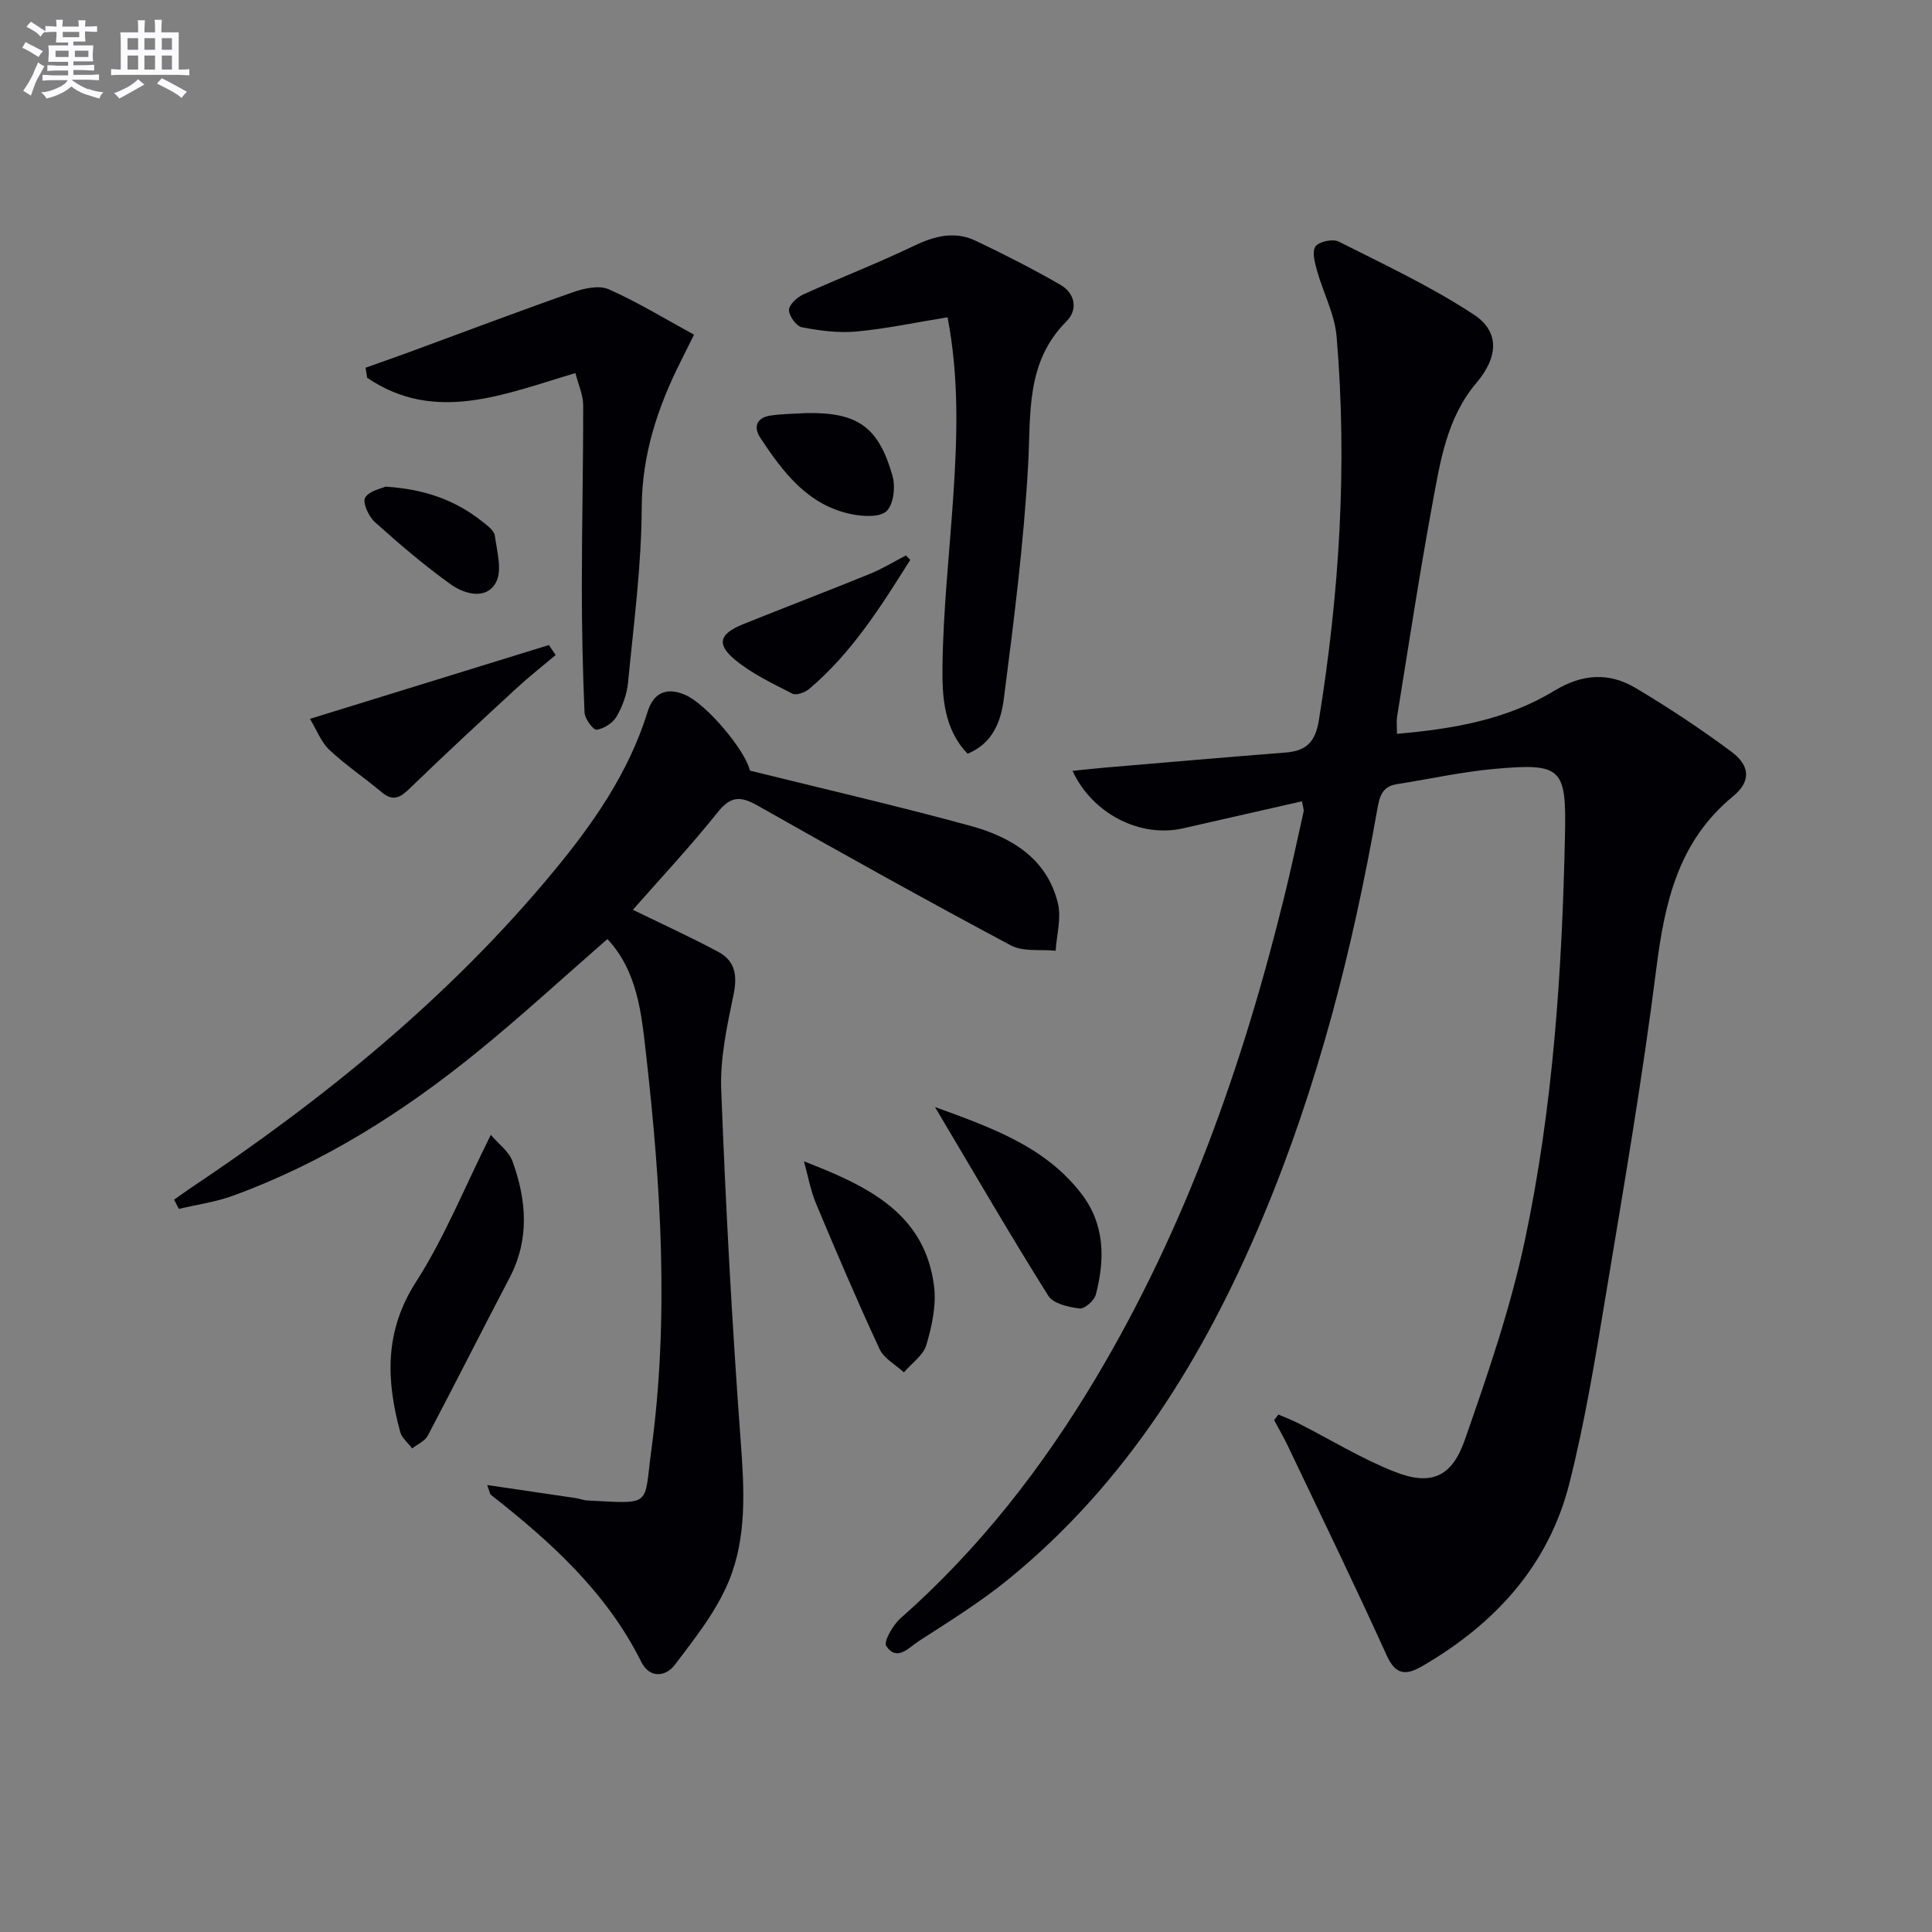 <svg enable-background="new 0 0 400 400" viewBox="0 0 400 400" xmlns="http://www.w3.org/2000/svg"><rect x="0" y="0" width="400" height="400" fill="#808080" stroke="none"/><g fill="#010105"><path d="m269.56 165.9c-8.44 1.92-16.52 3.75-24.59 5.59-8.83 2.02-18.74-2.91-22.92-11.89 2.29-.23 4.35-.47 6.42-.65 12.58-1.07 25.16-2.16 37.74-3.15 4.22-.33 6.12-2.19 6.84-6.63 4.27-26.37 5.93-52.86 3.68-79.49-.39-4.62-2.77-9.06-4.05-13.63-.46-1.65-1.09-3.97-.32-5.03.74-1.02 3.59-1.62 4.81-1 9.47 4.78 19.15 9.31 27.98 15.12 5.46 3.59 4.97 8.88.55 14.1-6.23 7.34-7.55 16.52-9.2 25.45-2.68 14.52-4.88 29.12-7.25 43.7-.15.94-.02 1.92-.02 3.54 11.67-1.01 22.74-2.93 32.54-8.9 5.82-3.54 11.35-3.87 16.88-.58 6.83 4.06 13.48 8.47 19.85 13.21 3.89 2.9 4.03 6.15.31 9.21-11.38 9.34-14.16 22.01-15.9 35.77-2.83 22.39-6.65 44.66-10.35 66.92-2.2 13.25-4.35 26.56-7.64 39.57-4.31 17.02-15.45 29.12-30.45 37.82-3.21 1.86-5.45 2.02-7.35-2.17-6.57-14.5-13.54-28.83-20.38-43.2-.9-1.89-1.95-3.71-2.94-5.56.29-.39.59-.77.88-1.16 1.42.62 2.87 1.17 4.24 1.87 6.6 3.35 12.97 7.28 19.82 9.98 7.46 2.94 11.81 1.18 14.51-6.53 4.75-13.58 9.47-27.31 12.45-41.35 5.85-27.53 7.7-55.59 8.31-83.71.31-14.15-.57-15.19-14.68-13.92-6.76.61-13.44 2.11-20.16 3.16-3.15.49-3.6 2.8-4.05 5.38-5.11 29.01-12.36 57.43-23.82 84.66-12.09 28.73-28.13 54.72-52.63 74.66-5.78 4.7-12.19 8.67-18.46 12.72-1.98 1.28-4.5 4.33-6.72 1.01-.6-.89 1.38-4.36 2.97-5.75 16.26-14.35 29.4-31.23 40.45-49.77 18.53-31.1 30.45-64.81 39.03-99.81 1.42-5.79 2.67-11.63 3.96-17.45.08-.43-.15-.94-.34-2.11z"/><path d="m131.03 188.36c6.21 3.03 12.04 5.69 17.68 8.71 3.57 1.91 3.98 4.99 3.14 8.98-1.34 6.43-2.78 13.08-2.53 19.57.93 24.25 2.24 48.49 4.03 72.69.73 9.91 1.33 19.81-2.43 28.98-2.57 6.28-7.03 11.88-11.19 17.38-1.87 2.47-5.21 2.93-6.97-.61-7.19-14.42-18.74-24.85-31.12-34.57-.21-.16-.23-.56-.77-2.03 6.49.95 12.41 1.82 18.32 2.7.82.12 1.62.46 2.44.5 13.58.68 11.63 1.32 13.23-10.48 3.69-27.39 1.98-54.78-1.12-82.08-.94-8.29-1.74-16.97-7.98-23.68-9.06 7.89-17.83 15.98-27.07 23.48-15.31 12.43-31.87 22.9-50.51 29.68-3.57 1.3-7.42 1.82-11.14 2.71-.33-.63-.67-1.27-1-1.9.99-.7 1.96-1.42 2.96-2.1 27.95-18.65 53.87-39.65 75.41-65.63 8.3-10 15.75-20.62 19.67-33.3 1.18-3.83 3.83-5.2 7.76-3.5 4.48 1.93 12.5 11.53 13.42 15.69 15.42 3.82 30.58 7.31 45.58 11.41 8.44 2.31 15.88 6.69 18.18 16 .76 3.07-.25 6.57-.46 9.88-3.11-.32-6.71.26-9.26-1.1-17.59-9.38-35.02-19.08-52.37-28.91-3.47-1.97-5.54-2.14-8.27 1.26-5.71 7.14-11.95 13.82-17.63 20.27z"/><path d="m196.18 65.69c-6.79 1.1-12.8 2.39-18.88 2.95-3.71.34-7.58-.17-11.27-.88-1.15-.22-2.68-2.33-2.68-3.57 0-1.1 1.68-2.64 2.97-3.23 7.55-3.43 15.3-6.41 22.77-10 4.3-2.07 8.49-3.2 12.87-1.13 5.94 2.81 11.8 5.82 17.5 9.08 3.12 1.78 3.81 5.14 1.33 7.63-8.48 8.51-7.33 19.1-7.93 29.76-.9 16.18-2.96 32.31-5.03 48.4-.57 4.43-2.16 9.17-7.5 11.35-4.93-5.11-5.28-11.85-5.2-18.05.15-11.92 1.48-23.83 2.27-35.75.8-12.1 1.16-24.18-1.22-36.56z"/><path d="m119.14 77.24c-14.88 4.42-29.08 10.5-43.12.98-.11-.7-.22-1.39-.33-2.09 3.01-1.07 6.02-2.12 9.02-3.22 11.32-4.16 22.6-8.44 33.98-12.43 2.29-.8 5.36-1.47 7.36-.58 5.97 2.65 11.59 6.09 17.64 9.39-1.25 2.52-1.96 3.97-2.69 5.41-4.82 9.58-8.09 19.35-8.14 30.43-.05 12.07-1.67 24.14-2.83 36.2-.23 2.41-1.15 4.91-2.37 7.02-.77 1.33-2.62 2.52-4.13 2.73-.69.1-2.46-2.27-2.51-3.57-.38-8.77-.56-17.55-.56-26.33.01-12.44.3-24.88.28-37.33-.01-2.07-.98-4.13-1.6-6.61z"/><path d="m101.62 234.96c1.6 1.89 3.75 3.43 4.49 5.48 2.92 8.05 3.57 16.15-.62 24.14-5.7 10.86-11.21 21.82-16.93 32.67-.6 1.13-2.13 1.77-3.23 2.63-.85-1.14-2.14-2.16-2.48-3.44-2.92-10.74-3.26-20.88 3.29-31.05 5.87-9.14 9.97-19.41 15.48-30.43z"/><path d="m64.17 148.83c17.28-5.34 33.38-10.31 49.47-15.28.47.69.94 1.38 1.41 2.06-2.71 2.29-5.52 4.49-8.13 6.9-7.42 6.84-14.83 13.68-22.07 20.71-1.98 1.93-3.47 2.78-5.85.78-3.55-2.98-7.43-5.58-10.8-8.74-1.69-1.57-2.57-4.02-4.03-6.43z"/><path d="m193.58 229.2c12 4.36 22.86 8.26 30.31 17.95 4.88 6.34 4.9 13.55 3 20.85-.32 1.24-2.33 3.04-3.35 2.91-2.29-.28-5.47-.98-6.5-2.63-7.82-12.45-15.2-25.18-23.46-39.08z"/><path d="m166.45 240.44c12.98 5.05 25.04 10.61 26.94 25.88.49 3.94-.45 8.24-1.59 12.12-.64 2.17-3.05 3.81-4.66 5.69-1.72-1.59-4.13-2.86-5.04-4.83-4.61-9.92-8.91-19.99-13.14-30.09-1.16-2.78-1.69-5.84-2.51-8.77z"/><path d="m188.46 115.91c-6.04 9.62-12.09 19.25-20.93 26.73-.86.73-2.67 1.38-3.48.97-4.1-2.1-8.38-4.12-11.88-7.02-3.92-3.25-3.22-5.39 1.74-7.38 8.75-3.52 17.56-6.88 26.29-10.44 2.54-1.04 4.91-2.5 7.36-3.77.3.29.6.6.9.91z"/><path d="m167 85.52c10.54-.17 14.88 2.81 17.78 12.99.64 2.24.25 5.86-1.2 7.29-1.35 1.33-4.85 1.15-7.22.67-9.06-1.82-14.2-8.65-18.92-15.78-1.56-2.35-.75-4.23 2.12-4.66 2.46-.36 4.96-.35 7.44-.51z"/><path d="m79.82 100.75c8.3.54 14.56 2.88 20.04 7.24 1.03.81 2.44 1.85 2.59 2.93.45 3.24 1.58 7.24.21 9.7-2.02 3.64-6.48 2.4-9.31.38-5.52-3.94-10.69-8.38-15.74-12.91-1.28-1.15-2.59-4.03-2.02-5.04.84-1.45 3.4-1.9 4.23-2.3z"/></g><path d="m6.8 9.5c.6.3 1.3.7 2.1 1.1-.4.4-.7.8-.9 1.2-.7-.4-1.3-.8-1.8-1.1s-1.1-.6-1.6-.8c.2-.4.5-.8.7-1.2.4.2.8.5 1.5.8zm.9 6.9c-.3.6-.5 1.1-.7 1.7s-.4 1.1-.6 1.7c-.6-.4-1.1-.7-1.6-1 .7-1 1.2-1.8 1.5-2.4.3-.5.6-1.1.8-1.7.3-.6.5-1.2.8-1.8.3.3.8.6 1.3.8-.7 1.3-1.2 2.2-1.5 2.7zm.1-11c.4.3 1 .7 1.7 1.1-.5.2-.8.6-1.1 1.1-.5-.6-1-1-1.4-1.2s-.9-.6-1.5-.8c.2-.4.5-.7.9-1.1.5.3.9.6 1.4.9zm10.5 13c1 .4 2 .6 3.1.7-.4.4-.7.8-.8 1.3-.9-.2-1.9-.6-3-.9-1-.4-2-.9-2.8-1.6-.5.4-1.1.9-1.9 1.3s-1.9.9-3.3 1.2c-.1-.3-.5-.8-1.1-1.3 1 0 2.1-.3 3.2-.8 1.2-.5 1.9-1 2.3-1.7h-3.2c-.4 0-1 0-2 .1v-1.2c1 0 1.7.1 2 .1h3.3v-1h-2.3c-.2 0-.9 0-2 .1v-1.2c1.2 0 1.9.1 2 .1h2.3v-.8h-4.1c0-.7.1-1.2.1-1.6 0-.5 0-1.1-.1-1.8h4.1v-.6h-2.5c0-.6.1-1.1.1-1.6v-.6h-.5c-.4 0-1 0-1.8.1v-1.3c1.2 0 1.9.1 2.1.1h.2c0-.3 0-.8-.1-1.4h1.4c0 .6-.1 1-.1 1.4h3.4c0-.4 0-.8-.1-1.3h1.5c0 .4-.1.9-.1 1.3.7 0 1.5 0 2.5-.1v1.2c-1 0-1.8-.1-2.5-.1v.6c0 .3 0 .8.1 1.5h-2.5v.8h4.1c0 .7-.1 1.3-.1 1.8s0 1 .1 1.5h-4.1v.8h1.4c.8 0 1.8 0 2.9-.1v1.2c-1 0-1.9-.1-2.8-.1h-1.5v1h3.2c.3 0 1 0 2.1-.1v1.2c-1.1 0-1.8-.1-2.1-.1h-3.4l-.1.1c1.4 1 2.4 1.5 3.4 1.9zm-4.1-6.6v-1.3h-2.7v1.3zm2.2-4.1v-1.1h-3.4v1.1zm1.9 4.1v-1.3h-2.8v1.3z" fill="#fbfafc"/><path d="m37 6.7v2.3 5.4c1 0 1.8 0 2.2-.1v1.3c-.6 0-1.5-.1-2.5-.1h-11.9c-.7 0-1.3 0-1.8.1v-1.3c.5 0 1.1.1 2 .1v-5.2c0-1 0-1.8-.1-2.5h3.7c0-1.3 0-2.1-.1-2.5h1.5c0 .4-.1 1.3-.1 2.5h2.2c0-1.2 0-2.1-.1-2.6h1.5c0 .4-.1 1.3-.1 2.6zm-12.3 13.7c-.3-.4-.7-.8-1.1-1.1 1.1-.4 2.1-.9 2.9-1.3.8-.5 1.5-1 2.1-1.6.4.4.9.8 1.3 1.1-2.5 1.4-4.2 2.4-5.2 2.9zm3.9-10.1v-2.4h-2.2v2.4zm0 4.1v-2.9h-2.2v2.9zm3.5-4.1v-2.4h-2.2v2.4zm0 4.1v-2.9h-2.2v2.9zm.4 2.9 1-1.1c.6.3 1.4.7 2.5 1.3s2 1.1 2.7 1.5c-.4.4-.8.8-1.1 1.3-.8-.8-2.5-1.7-5.1-3zm3.1-7v-2.4h-2.1v2.4zm0 4.1v-2.9h-2.1v2.9z" fill="#fbfafc"/></svg>
